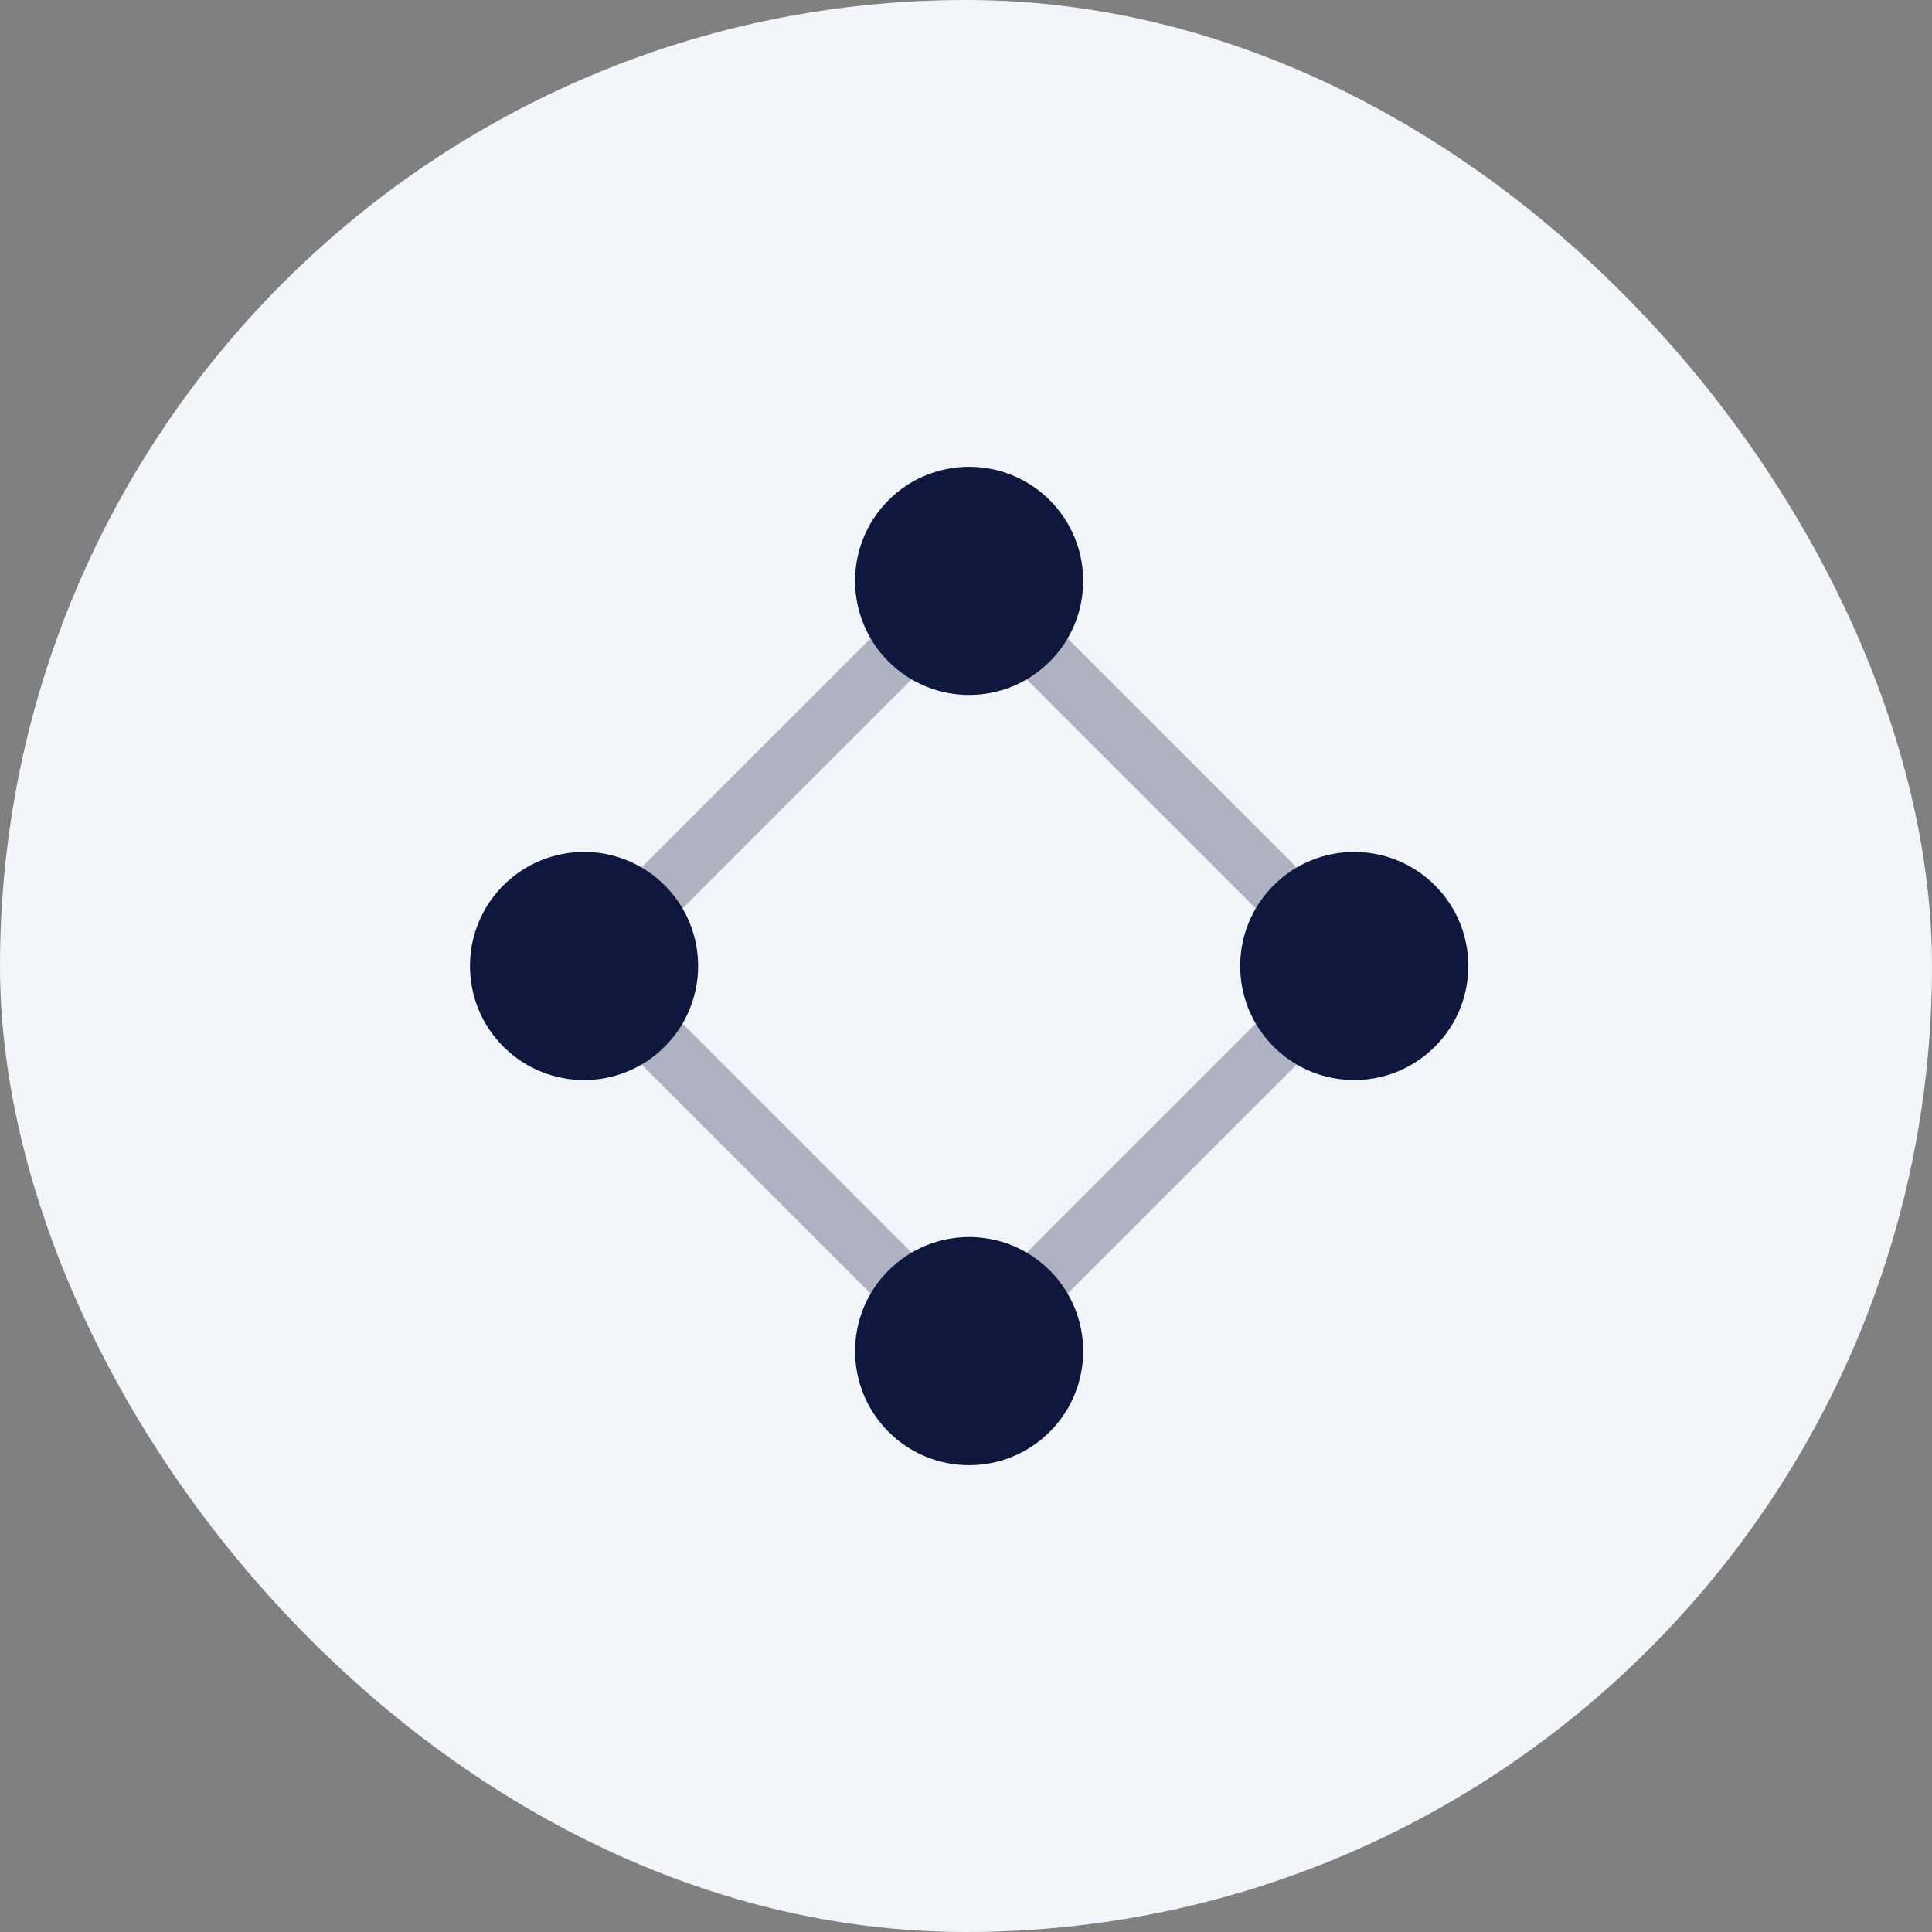 <?xml version="1.0" encoding="UTF-8"?> <svg xmlns="http://www.w3.org/2000/svg" width="50" height="50" viewBox="0 0 50 50" fill="none"><rect x="0" y="0" width="50" height="50" fill="#808080" stroke="none"/><rect width="50" height="50" rx="25" fill="#F2F5F9"></rect><path opacity="0.3" d="M26.638 16.59L33.491 23.443M23.524 16.59L16.672 23.443M33.491 26.557L26.638 33.41M16.672 26.557L23.524 33.41" stroke="#0F173F" stroke-width="1.5"></path><circle cx="25.081" cy="15.033" r="2.202" transform="rotate(-45 25.081 15.033)" fill="#0F173F" stroke="#0F173F" stroke-width="1.5"></circle><circle cx="15.115" cy="25" r="2.202" transform="rotate(-45 15.115 25)" fill="#0F173F" stroke="#0F173F" stroke-width="1.5"></circle><circle cx="35.048" cy="25" r="2.202" transform="rotate(-45 35.048 25)" fill="#0F173F" stroke="#0F173F" stroke-width="1.5"></circle><circle cx="25.081" cy="34.967" r="2.202" transform="rotate(-45 25.081 34.967)" fill="#0F173F" stroke="#0F173F" stroke-width="1.5"></circle></svg> 